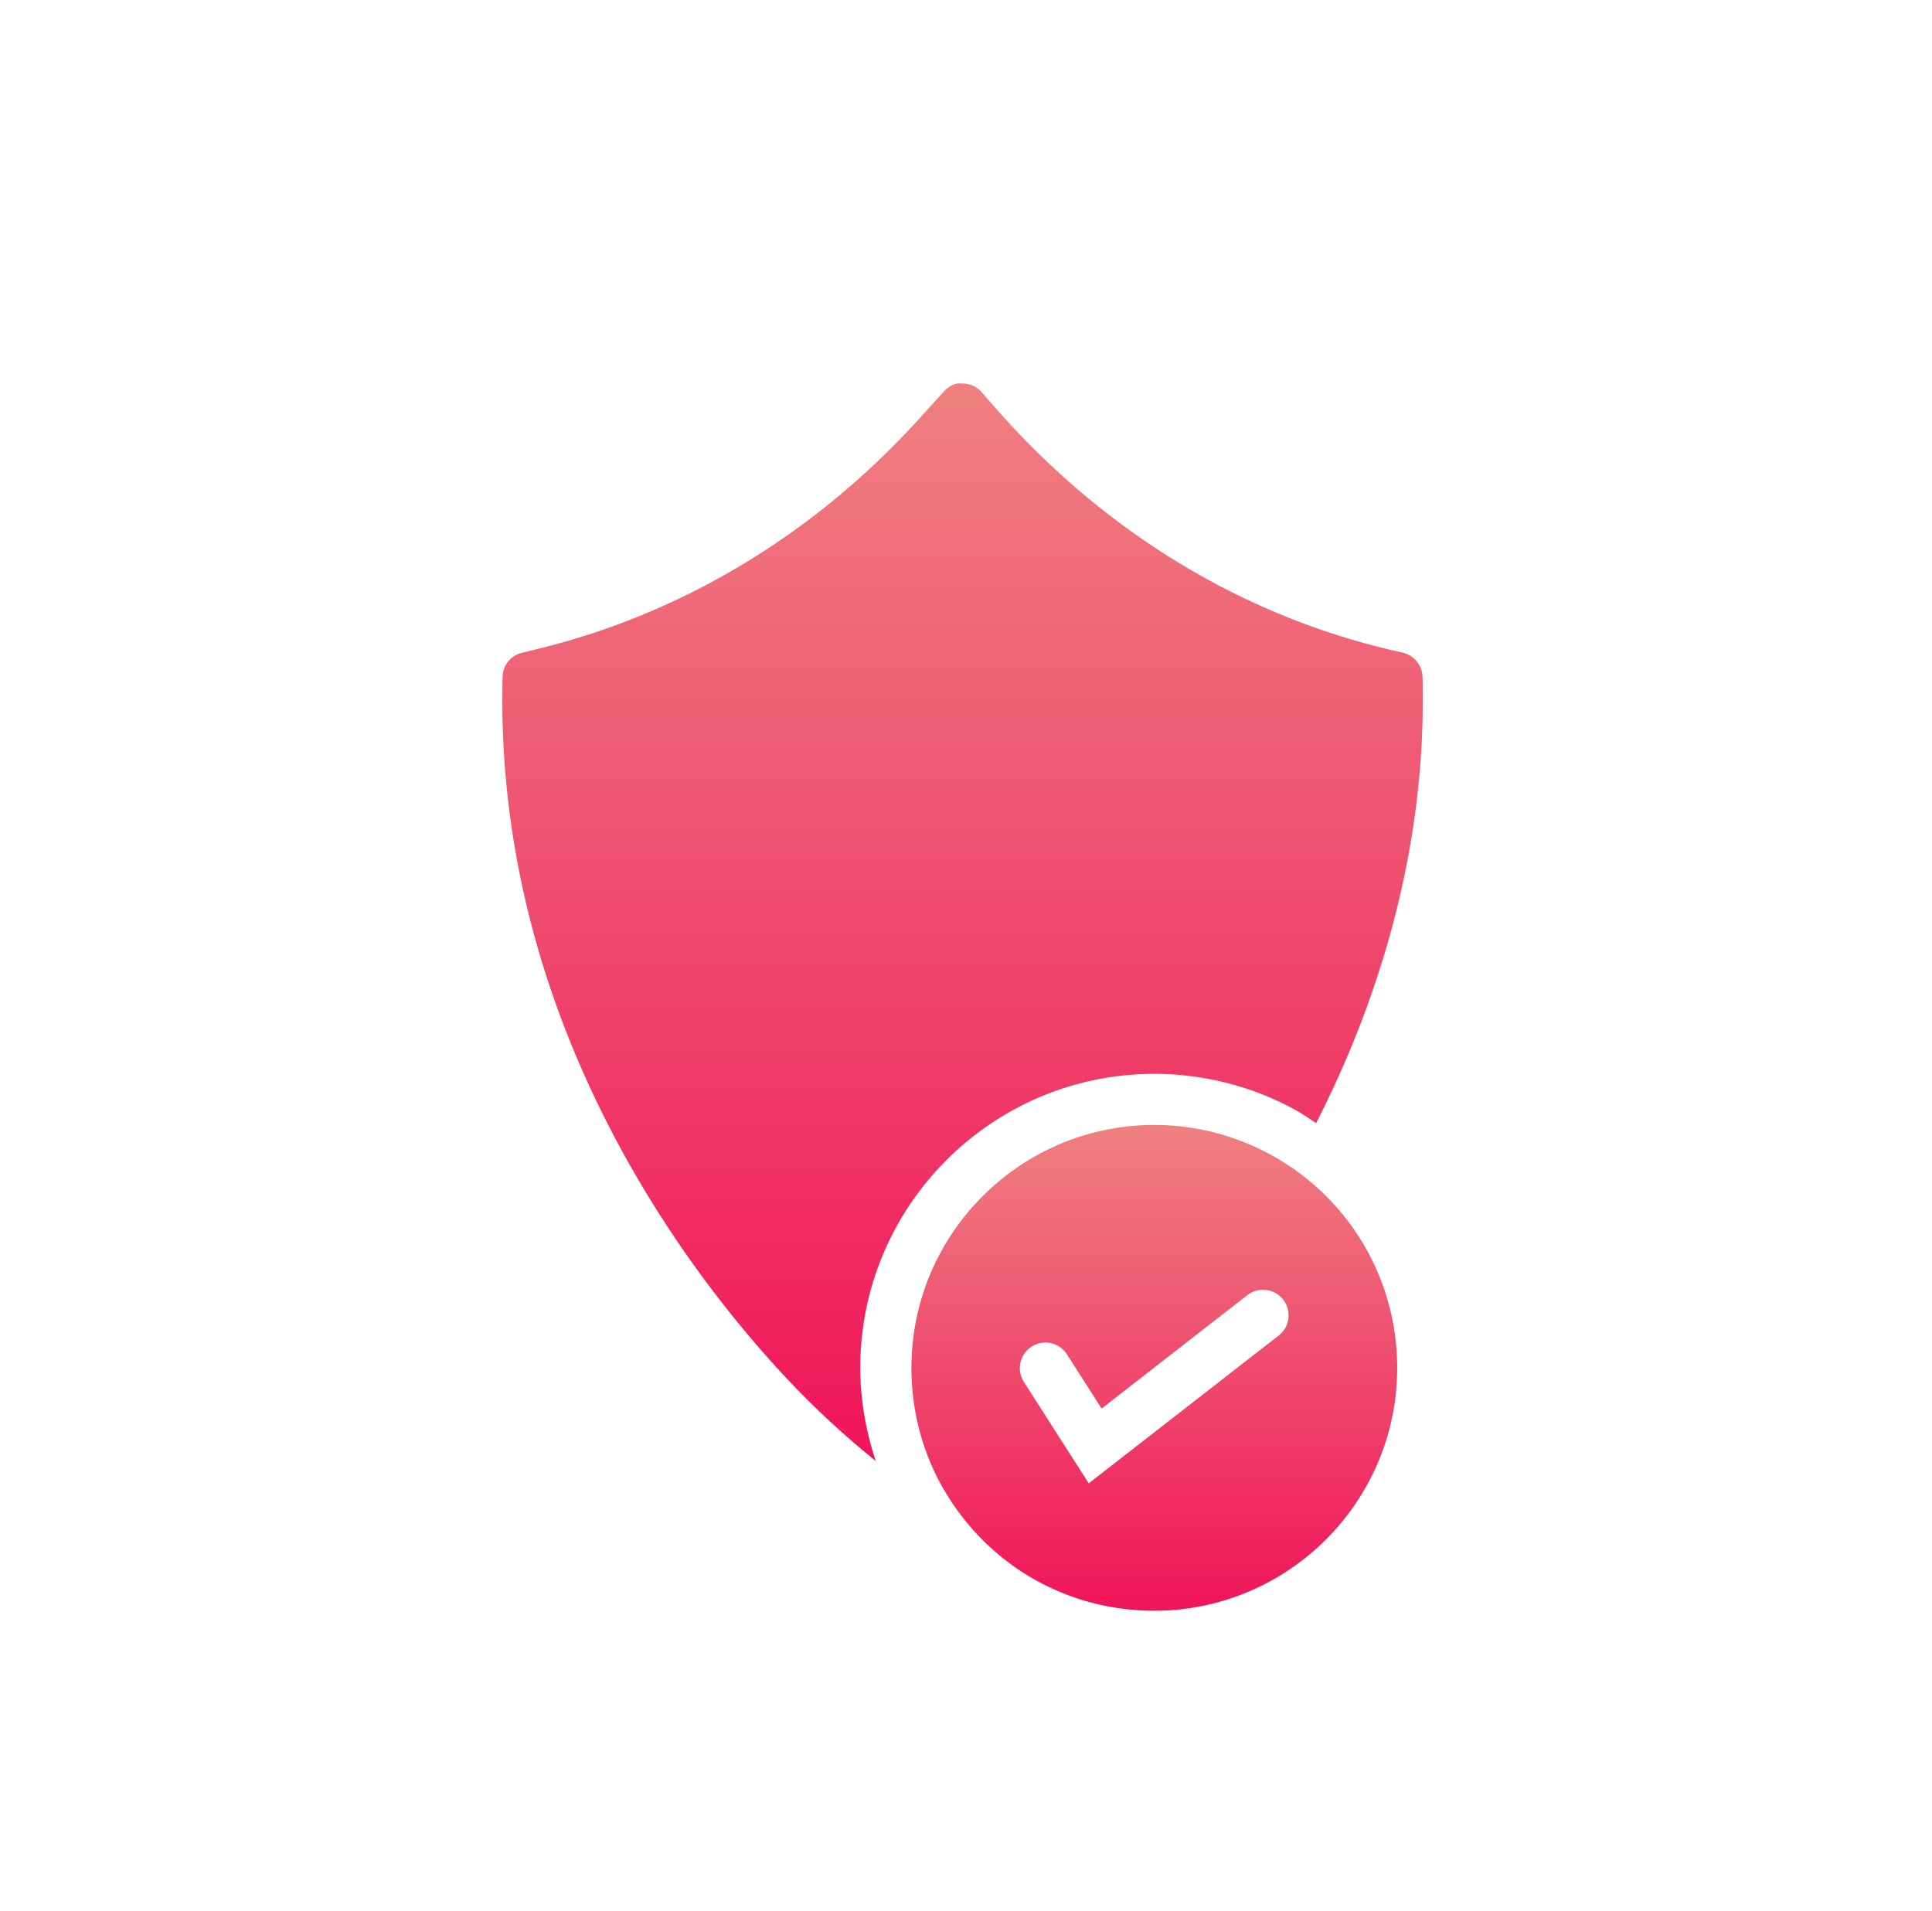 <svg width="93" height="92" fill="none" xmlns="http://www.w3.org/2000/svg"><rect x=".333" width="92" height="92" rx="24" fill="transparent"/><path d="M55.565 51.696c2.352 0 4.678.588 6.726 1.701.372.2.713.44 1.062.67 3.361-6.58 5.135-13.54 5.135-20.328 0-.382 0-.776-.012-1.17a1.244 1.244 0 00-.973-1.156c-7.433-1.625-14.166-5.65-19.458-11.631l-.788-.899a1.207 1.207 0 00-.923-.418c-.381-.05-.677.135-.91.394l-1.207 1.33c-5.021 5.525-11.347 9.34-18.289 11.04l-.8.196a1.21 1.21 0 00-.935 1.157C23.75 49.886 33.965 62.33 38.37 66.883a41.698 41.698 0 003.788 3.449 14.227 14.227 0 01-.748-4.482c0-7.805 6.35-14.154 14.154-14.154z" fill="url(#paint0_linear_22728_11400)"/><path d="M61.116 55.56a11.654 11.654 0 00-5.551-1.404c-6.45 0-11.692 5.243-11.692 11.693 0 2.178.59 4.307 1.723 6.129 2.154 3.483 5.87 5.563 9.969 5.563 6.437 0 11.692-5.243 11.692-11.692 0-4.308-2.35-8.247-6.141-10.29zm.437 8.732l-9.145 7.116-3.122-4.883a1.23 1.23 0 112.074-1.326l1.667 2.608 7.014-5.458a1.23 1.23 0 111.512 1.943z" fill="url(#paint1_linear_22728_11400)"/><defs><linearGradient id="paint0_linear_22728_11400" x1="46.333" y1="18.457" x2="46.333" y2="70.332" gradientUnits="userSpaceOnUse"><stop stop-color="#EF8080"/><stop offset="1" stop-color="#F0145A"/></linearGradient><linearGradient id="paint1_linear_22728_11400" x1="55.565" y1="54.156" x2="55.565" y2="77.541" gradientUnits="userSpaceOnUse"><stop stop-color="#EF8080"/><stop offset="1" stop-color="#F0145A"/></linearGradient></defs></svg>